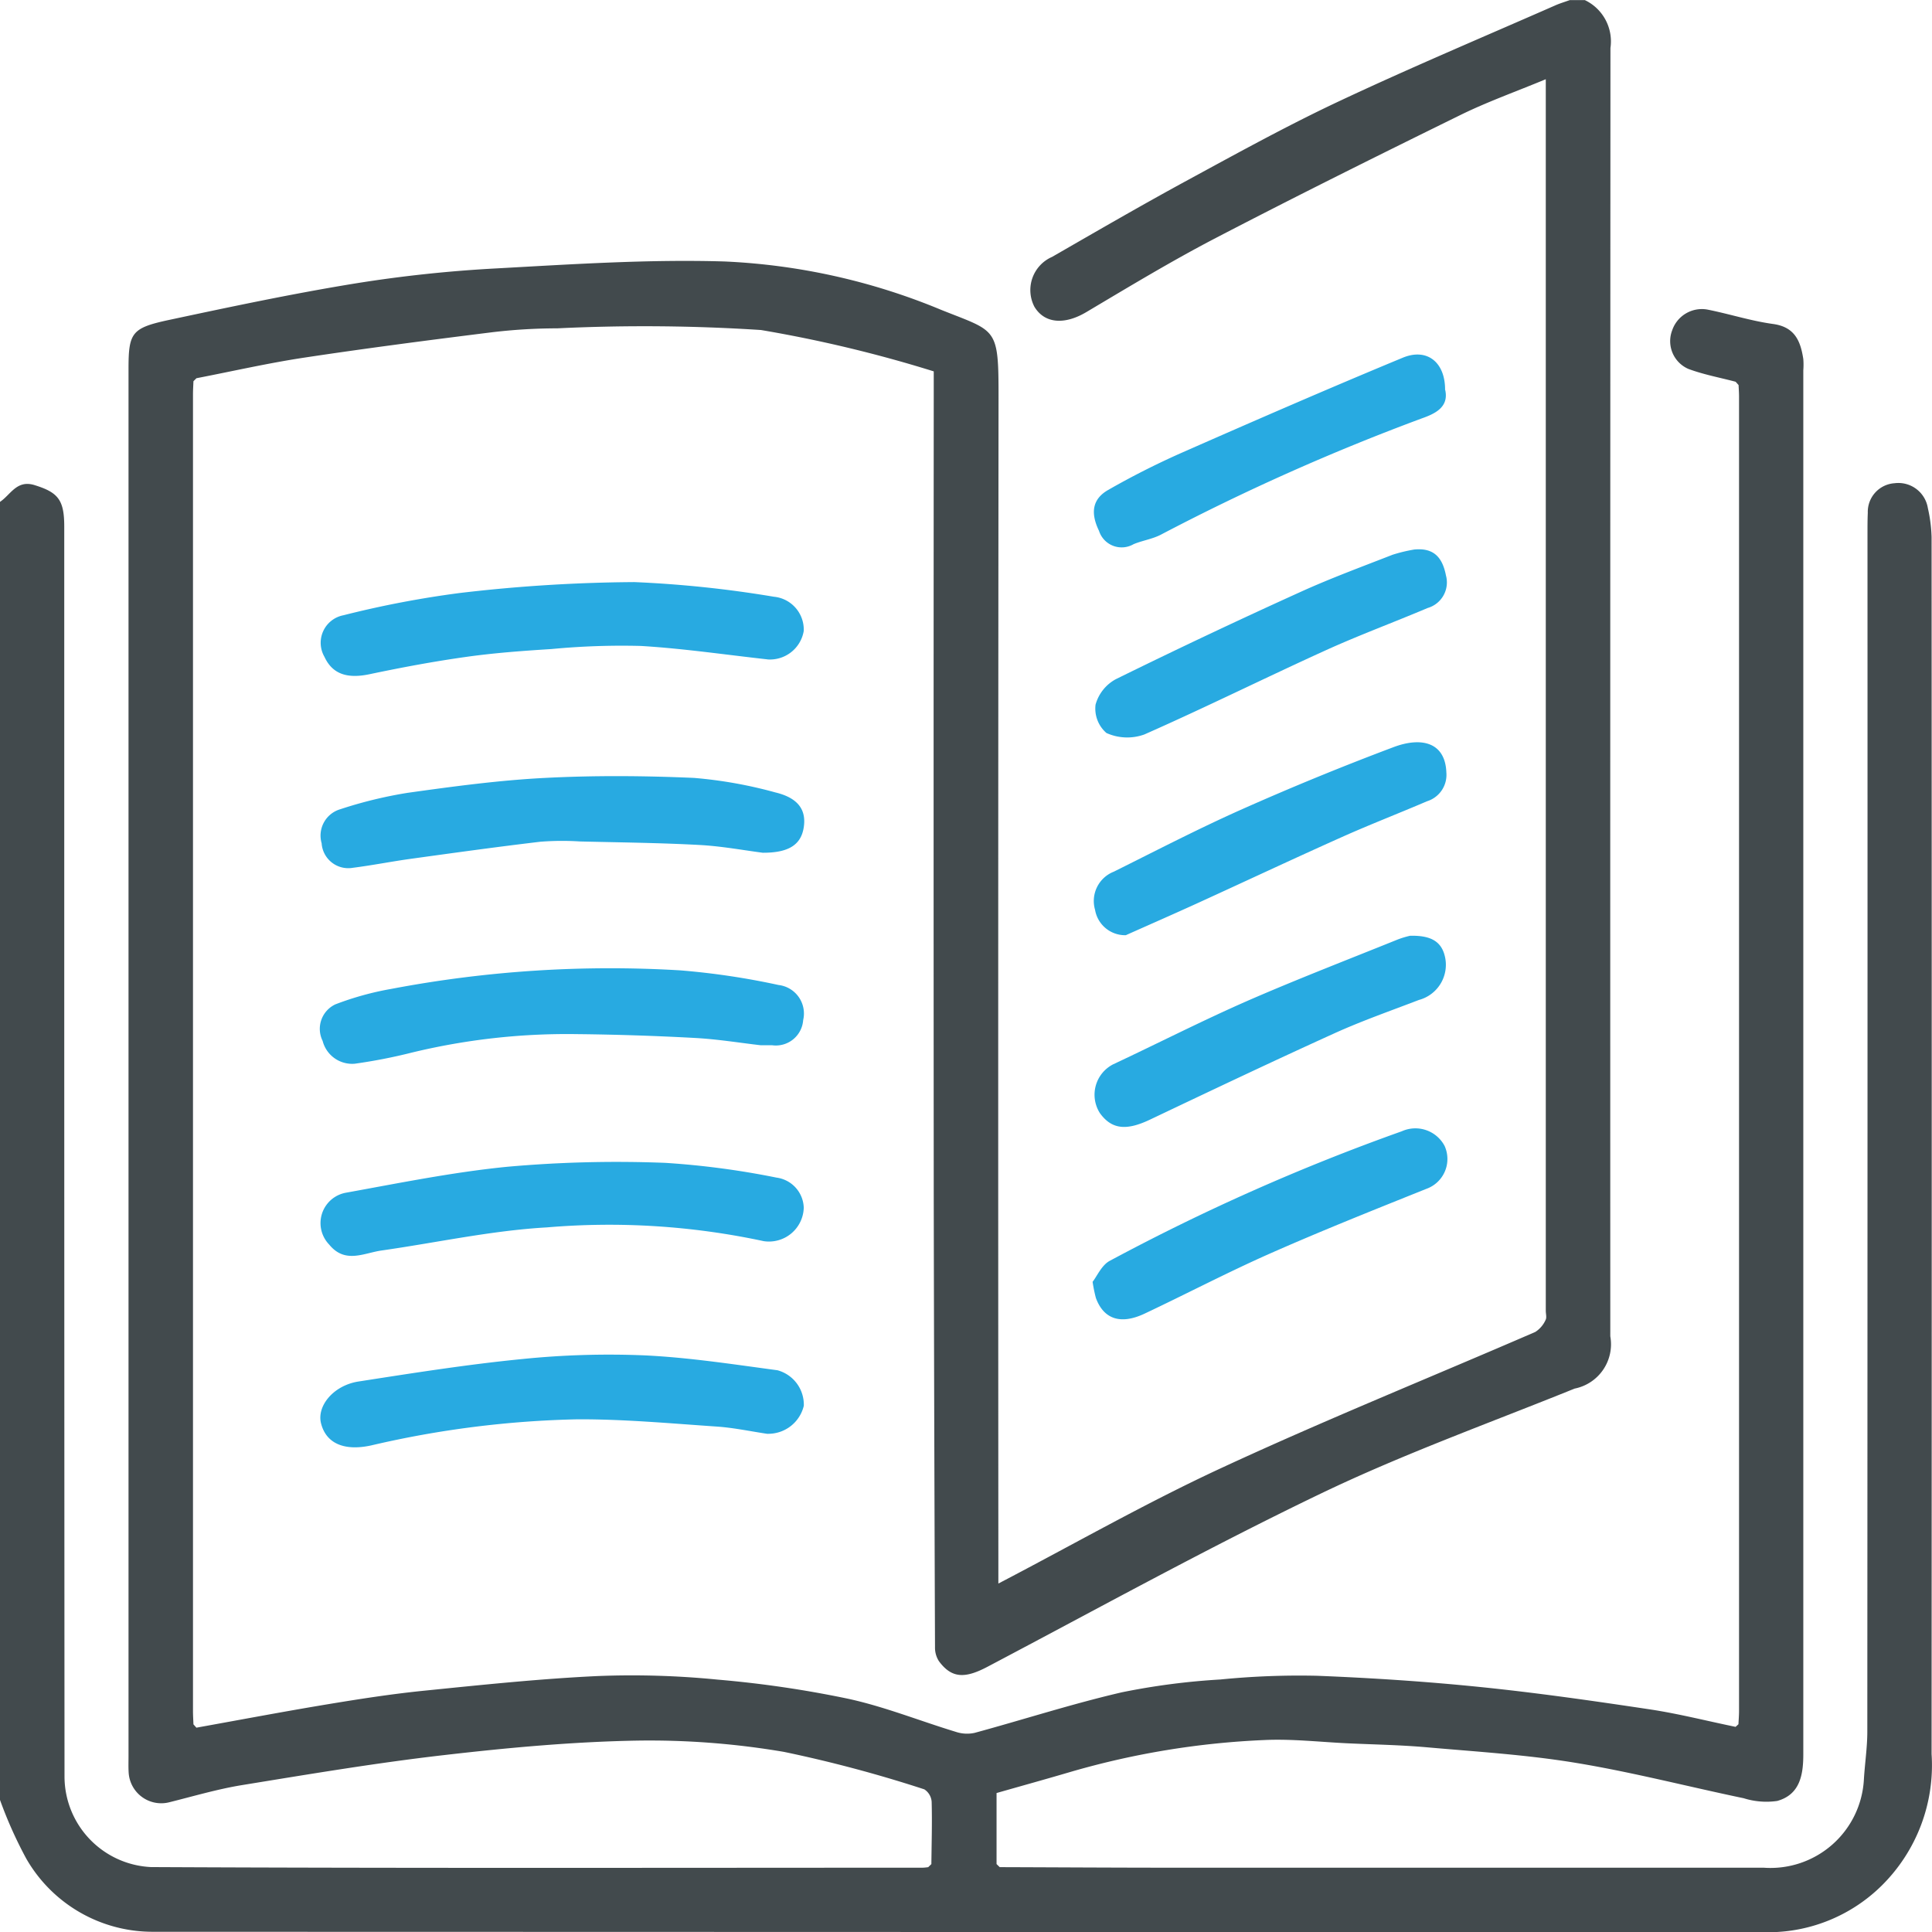 <svg xmlns="http://www.w3.org/2000/svg" xmlns:xlink="http://www.w3.org/1999/xlink" width="88.768" height="88.772" viewBox="0 0 88.768 88.772"><defs><clipPath id="clip-path"><rect id="Rectangle_838" data-name="Rectangle 838" width="88.768" height="88.772" fill="#424a4d"></rect></clipPath></defs><g id="Group_1295" data-name="Group 1295" transform="translate(-388.617 -1839.229)"><g id="Group_1283" data-name="Group 1283" transform="translate(388.617 1839.229)"><g id="Group_1282" data-name="Group 1282" clip-path="url(#clip-path)"><path id="Path_3142" data-name="Path 3142" d="M0,23.059c.491-.328.768-1.024,1.587-.77,1.075.333,1.365.669,1.365,1.9q0,7.626,0,15.253,0,21.1.012,42.206a4.171,4.171,0,0,0,3.981,4.137c11.815.058,23.63.029,35.445.029a2.563,2.563,0,0,0,.258-.025l.145-.141c.01-.953.039-1.906.013-2.858a.74.74,0,0,0-.338-.577,60.6,60.6,0,0,0-6.443-1.72,36.786,36.786,0,0,0-6.8-.518c-2.951.055-5.906.328-8.841.667-3.1.357-6.181.875-9.261,1.376-1.13.184-2.236.513-3.349.79a1.5,1.5,0,0,1-1.861-1.341c-.018-.259-.008-.52-.008-.78q0-31.857,0-63.714c0-1.674.131-1.9,1.828-2.266,2.85-.608,5.7-1.213,8.579-1.682a61.453,61.453,0,0,1,6.5-.693c3.493-.192,7-.424,10.489-.318a29.255,29.255,0,0,1,9.948,2.225c2.561,1.024,2.633.765,2.63,4.063q-.025,26.7-.008,53.4v1.056c3.453-1.8,6.793-3.712,10.272-5.321,4.747-2.2,9.6-4.159,14.4-6.24a1.27,1.27,0,0,0,.469-.547c.063-.108.011-.283.011-.427V3.64c-1.378.572-2.683,1.036-3.918,1.642C63.339,7.132,59.58,9,55.858,10.936c-2.026,1.054-3.984,2.239-5.949,3.406-.99.588-1.912.533-2.382-.248a1.663,1.663,0,0,1,.813-2.291c2.072-1.193,4.141-2.393,6.242-3.534,2.291-1.244,4.579-2.506,6.936-3.614,3.274-1.54,6.612-2.945,9.924-4.4.221-.1.454-.167.682-.25h.694a2.1,2.1,0,0,1,1.176,2.2q-.014,29.6-.007,59.193A2.075,2.075,0,0,1,72.349,63.8c-3.894,1.576-7.864,3-11.644,4.815-5.191,2.493-10.239,5.281-15.336,7.968-1.033.545-1.643.536-2.23-.26a1.15,1.15,0,0,1-.179-.643q-.04-10.307-.058-20.614-.012-18.373,0-36.747V17.063a60.491,60.491,0,0,0-7.939-1.9,82.839,82.839,0,0,0-9.358-.077,25.486,25.486,0,0,0-2.989.179c-2.879.359-5.757.732-8.625,1.165-1.665.251-3.311.628-4.965.948l-.138.138c-.007.2-.021.4-.021.605q0,30.249,0,60.5c0,.2.014.4.021.606l.136.153c2.011-.361,4.018-.742,6.034-1.076,1.472-.244,2.948-.473,4.432-.623,2.653-.268,5.31-.548,7.972-.673a39.81,39.81,0,0,1,5.5.163,50.019,50.019,0,0,1,6,.879c1.682.365,3.3,1.019,4.955,1.522a1.633,1.633,0,0,0,.857.048c2.259-.614,4.492-1.337,6.77-1.865a31.96,31.96,0,0,1,4.528-.589,36.6,36.6,0,0,1,4.459-.17c2.5.1,5.008.263,7.5.518,2.606.266,5.2.639,7.793,1.028,1.317.2,2.613.532,3.919.8l.132-.12c.009-.2.027-.4.027-.6q0-30.205,0-60.411c0-.173-.014-.346-.021-.519l-.136-.152c-.725-.192-1.47-.329-2.169-.589a1.39,1.39,0,0,1-.745-1.776,1.441,1.441,0,0,1,1.615-.952c1.012.2,2,.523,3.023.663,1,.138,1.26.789,1.386,1.61a3.439,3.439,0,0,1,0,.519q0,31.795,0,63.59c0,.952-.159,1.853-1.2,2.142a3.487,3.487,0,0,1-1.543-.126c-2.573-.537-5.124-1.2-7.714-1.625-2.26-.373-4.56-.513-6.846-.715-1.2-.106-2.4-.126-3.6-.181-1.286-.059-2.576-.211-3.857-.152a37.528,37.528,0,0,0-8.88,1.456c-1.143.337-2.292.655-3.427.979v3.264l.145.141c2.658.009,5.315.025,7.973.026q13.566,0,27.132,0a4.3,4.3,0,0,0,4.6-4.042c.043-.738.158-1.475.158-2.213q.014-27.522.008-55.044c0-.318,0-.636.014-.953a1.319,1.319,0,0,1,1.233-1.36,1.372,1.372,0,0,1,1.527,1.145,6.741,6.741,0,0,1,.171,1.334q.013,27.955,0,55.911a7.773,7.773,0,0,1-2.3,6.052,7.426,7.426,0,0,1-5.151,2.135q-37.144-.012-74.289-.021a6.69,6.69,0,0,1-5.8-3.357A19.664,19.664,0,0,1,0,82.7V23.059" fill="#424a4d"></path><path id="Path_3143" data-name="Path 3143" d="M80.645,149.429c-.872-.112-1.877-.3-2.89-.357-1.837-.1-3.678-.119-5.518-.163a12.942,12.942,0,0,0-1.819.012c-1.985.235-3.967.51-5.947.784-.892.123-1.776.3-2.668.413a1.227,1.227,0,0,1-1.44-1.126,1.262,1.262,0,0,1,.854-1.563,19.974,19.974,0,0,1,3.086-.753c2.1-.294,4.208-.579,6.322-.687,2.278-.117,4.57-.1,6.849,0a20.354,20.354,0,0,1,3.726.664c1.062.253,1.445.81,1.311,1.626-.127.779-.688,1.151-1.866,1.148" transform="translate(-45.585 -110.247)" fill="#28aae1"></path><path id="Path_3144" data-name="Path 3144" d="M82.514,220.554a1.6,1.6,0,0,1-1.842,1.548,33.833,33.833,0,0,0-9.959-.632c-2.543.144-5.062.7-7.594,1.061-.818.115-1.678.626-2.411-.273a1.419,1.419,0,0,1,.746-2.377c2.484-.449,4.969-.955,7.477-1.2a56.7,56.7,0,0,1,7.225-.176,37.957,37.957,0,0,1,5.108.678,1.441,1.441,0,0,1,1.249,1.367" transform="translate(-45.584 -165.076)" fill="#28aae1"></path><path id="Path_3145" data-name="Path 3145" d="M80.759,258.291c-.779-.115-1.554-.283-2.337-.336-2.134-.145-4.273-.343-6.408-.333a45.649,45.649,0,0,0-9.471,1.2c-1.225.266-2.063-.082-2.3-1.009-.208-.8.568-1.749,1.72-1.928,2.5-.388,5.005-.785,7.522-1.032a39.261,39.261,0,0,1,5.667-.167c2.027.1,4.046.412,6.061.682A1.639,1.639,0,0,1,82.423,257a1.678,1.678,0,0,1-1.664,1.287" transform="translate(-45.491 -192.41)" fill="#28aae1"></path><path id="Path_3146" data-name="Path 3146" d="M80.433,185.68c-.889-.1-1.953-.277-3.022-.335q-2.749-.15-5.505-.177a30.266,30.266,0,0,0-7.49.846,24.624,24.624,0,0,1-2.636.515,1.4,1.4,0,0,1-1.475-1.048,1.244,1.244,0,0,1,.583-1.679,13.831,13.831,0,0,1,2.566-.71,53.78,53.78,0,0,1,13.292-.852,34.233,34.233,0,0,1,4.507.672,1.32,1.32,0,0,1,1.131,1.612,1.258,1.258,0,0,1-1.426,1.156c-.115,0-.231,0-.525,0" transform="translate(-45.481 -137.655)" fill="#28aae1"></path><path id="Path_3147" data-name="Path 3147" d="M80.866,112.979c-1.937-.214-3.87-.5-5.814-.617a34.077,34.077,0,0,0-4.114.142c-1.3.082-2.6.176-3.894.357-1.5.21-2.988.488-4.468.8-1.017.213-1.7,0-2.069-.8a1.288,1.288,0,0,1,.871-1.909,45.913,45.913,0,0,1,5.355-1.024,71.738,71.738,0,0,1,8.009-.5,51.814,51.814,0,0,1,6.409.672,1.518,1.518,0,0,1,1.378,1.572,1.574,1.574,0,0,1-1.663,1.309" transform="translate(-45.6 -82.683)" fill="#28aae1"></path><path id="Path_3148" data-name="Path 3148" d="M36.35,71.248l.138-.138-.138.138" transform="translate(-27.466 -53.731)" fill="#424a4d"></path><path id="Path_3149" data-name="Path 3149" d="M326.3,71.764l.136.152-.136-.152" transform="translate(-246.553 -54.225)" fill="#424a4d"></path><path id="Path_3150" data-name="Path 3150" d="M36.488,324.321l-.136-.154.136.154" transform="translate(-27.468 -244.942)" fill="#424a4d"></path><path id="Path_3151" data-name="Path 3151" d="M326.424,324.165l-.132.12.132-.12" transform="translate(-246.547 -244.94)" fill="#424a4d"></path><path id="Path_3152" data-name="Path 3152" d="M187.542,350.579l-.145-.141.145.141" transform="translate(-141.598 -264.792)" fill="#424a4d"></path><path id="Path_3153" data-name="Path 3153" d="M221.794,68.277c.182.818-.518,1.11-1.09,1.313a102.2,102.2,0,0,0-11.979,5.34c-.389.2-.842.265-1.248.433a1.092,1.092,0,0,1-1.59-.613c-.394-.813-.316-1.456.419-1.876a36.684,36.684,0,0,1,3.4-1.719c3.366-1.482,6.739-2.95,10.136-4.358,1.119-.464,1.955.211,1.946,1.479" transform="translate(-155.392 -50.361)" fill="#28aae1"></path><path id="Path_3154" data-name="Path 3154" d="M205.414,219.273c.2-.252.419-.776.8-.968a97.156,97.156,0,0,1,13.409-5.947,1.517,1.517,0,0,1,1.963.678,1.456,1.456,0,0,1-.837,1.968c-2.4.963-4.8,1.919-7.163,2.963-1.956.864-3.853,1.86-5.789,2.773-1.1.518-1.876.25-2.233-.718a6.7,6.7,0,0,1-.153-.751" transform="translate(-155.211 -160.382)" fill="#28aae1"></path><path id="Path_3155" data-name="Path 3155" d="M207.089,148.409a1.4,1.4,0,0,1-1.409-1.165,1.447,1.447,0,0,1,.862-1.754c1.963-.977,3.912-1.989,5.915-2.879q3.424-1.522,6.937-2.843c1.28-.483,2.38-.226,2.427,1.171a1.268,1.268,0,0,1-.887,1.315c-1.3.558-2.627,1.07-3.921,1.649-2.237,1-4.457,2.044-6.687,3.062-1.075.49-2.157.964-3.236,1.445" transform="translate(-155.366 -105.44)" fill="#28aae1"></path><path id="Path_3156" data-name="Path 3156" d="M220.232,175.921c.986-.023,1.483.277,1.621,1.05a1.673,1.673,0,0,1-1.217,1.9c-1.3.5-2.613.957-3.876,1.53-2.842,1.289-5.66,2.628-8.479,3.968-1.083.515-1.757.452-2.3-.3a1.57,1.57,0,0,1,.608-2.241c2.047-.96,4.063-1.99,6.133-2.9,2.29-1,4.626-1.9,6.946-2.837a4.212,4.212,0,0,1,.569-.171" transform="translate(-155.445 -132.926)" fill="#28aae1"></path><path id="Path_3157" data-name="Path 3157" d="M220.521,103.28c.913-.1,1.319.341,1.485,1.183a1.223,1.223,0,0,1-.84,1.5c-1.56.661-3.153,1.248-4.695,1.949-2.786,1.266-5.528,2.629-8.327,3.864a2.321,2.321,0,0,1-1.737-.07,1.485,1.485,0,0,1-.5-1.3,1.909,1.909,0,0,1,.932-1.172q4.2-2.067,8.466-4c1.389-.632,2.826-1.161,4.249-1.717a7.1,7.1,0,0,1,.97-.236" transform="translate(-155.571 -78.028)" fill="#28aae1"></path><path id="Path_3158" data-name="Path 3158" d="M174.654,350.438l-.145.141.145-.141" transform="translate(-131.86 -264.792)" fill="#424a4d"></path></g></g></g></svg>